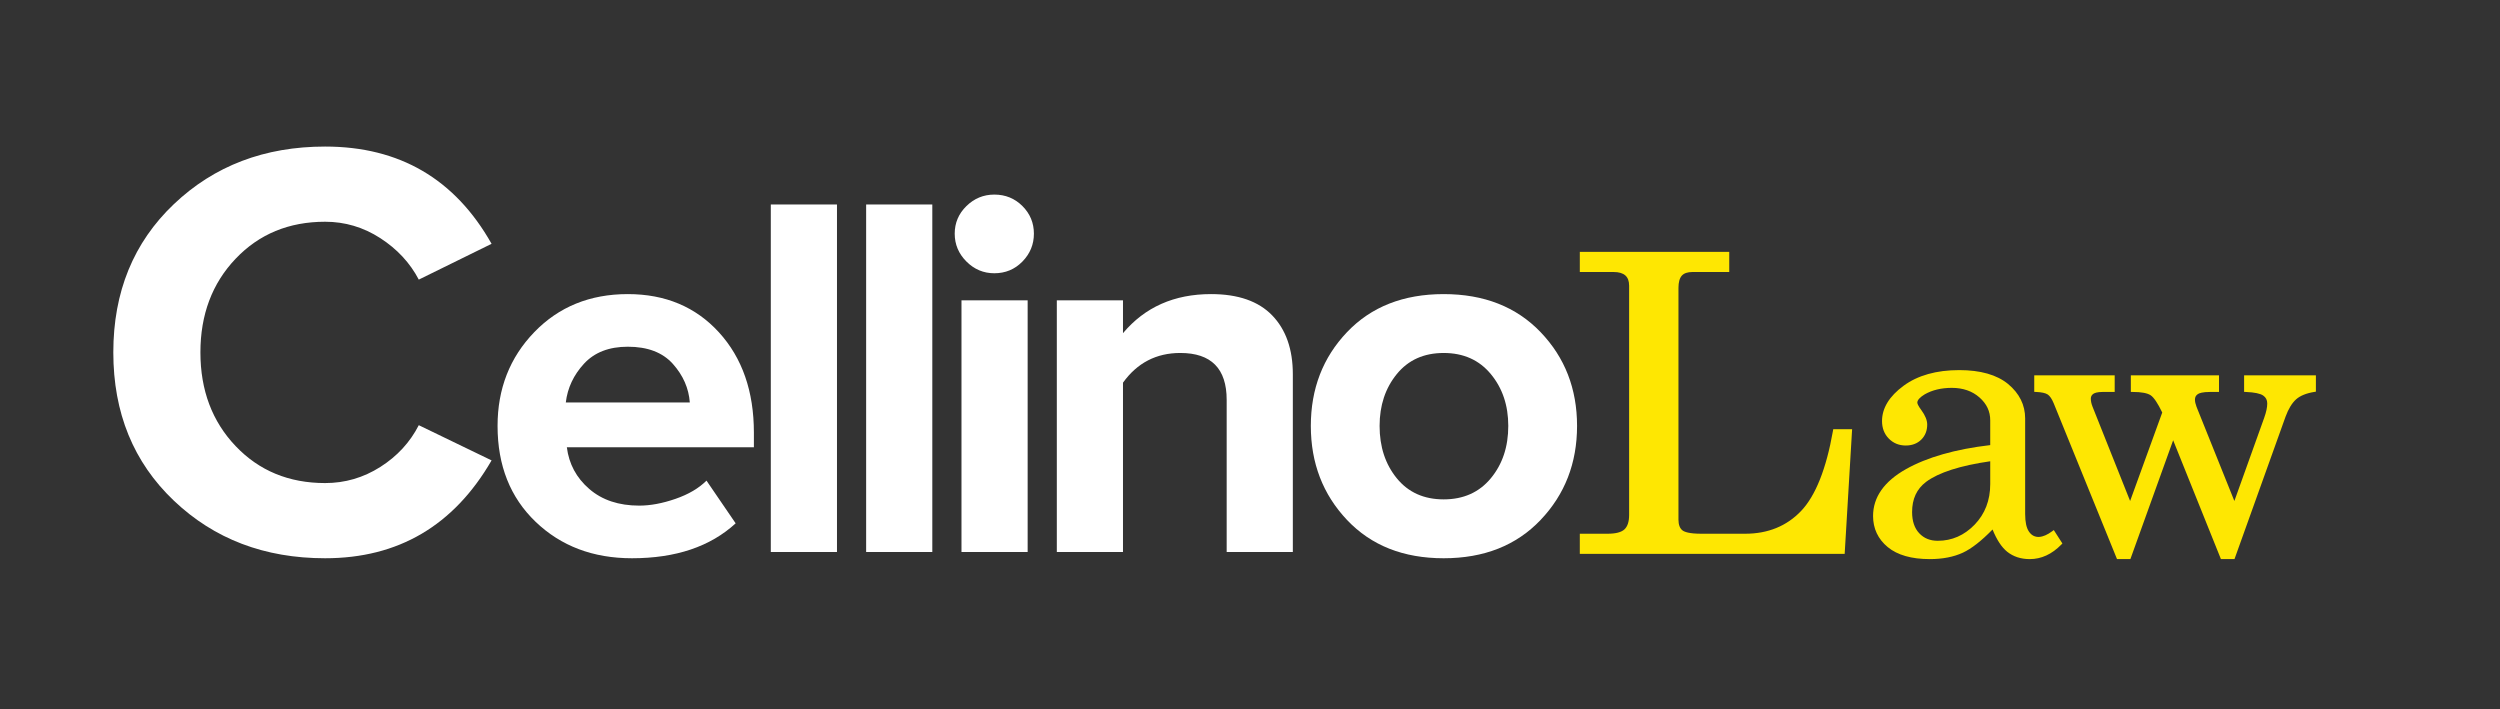 <?xml version="1.0" encoding="UTF-8" standalone="no"?>
<!-- Created with Inkscape (http://www.inkscape.org/) -->

<svg
   version="1.1"
   id="svg2"
   width="649.92"
   height="184.32"
   viewBox="0 0 649.92 184.32"
   sodipodi:docname="CellinoLaw_DarkBG.eps"
   xmlns:inkscape="http://www.inkscape.org/namespaces/inkscape"
   xmlns:sodipodi="http://sodipodi.sourceforge.net/DTD/sodipodi-0.dtd"
   xmlns="http://www.w3.org/2000/svg"
   xmlns:svg="http://www.w3.org/2000/svg">
  <rect x="0" y="0" width="649.92" height="184.32" fill="#333333" stroke="none"/>
  <defs
     id="defs6" />
  <sodipodi:namedview
     id="namedview4"
     pagecolor="#ffffff"
     bordercolor="#000000"
     borderopacity="0.25"
     inkscape:showpageshadow="2"
     inkscape:pageopacity="0.0"
     inkscape:pagecheckerboard="0"
     inkscape:deskcolor="#d1d1d1" />
  <g
     id="g8"
     inkscape:groupmode="layer"
     inkscape:label="ink_ext_XXXXXX"
     transform="matrix(1.333,0,0,-1.333,0,184.32)">
    <g
       id="g10"
       transform="scale(0.1)">
      <path
         d="m 634.055,294.02 c -117.903,0 -216.242,37.421 -294.961,112.293 -78.758,74.859 -118.106,171.23 -118.106,289.164 0,117.902 39.348,214.273 118.106,289.152 78.719,74.851 177.058,112.291 294.961,112.291 145.047,0 253.293,-63.24 324.648,-189.666 L 816.738,837.441 c -17.058,32.571 -42.066,59.528 -75.039,80.86 -32.996,21.328 -68.855,31.996 -107.644,31.996 -70.594,0 -128.782,-24.043 -174.532,-72.133 -45.793,-48.121 -68.664,-109.012 -68.664,-182.687 0,-73.707 22.871,-134.594 68.664,-182.7 45.75,-48.105 103.938,-72.132 174.532,-72.132 38.789,0 74.648,10.468 107.644,31.406 32.973,20.957 57.981,48.09 75.039,81.469 L 958.703,484.852 C 885.012,357.621 776.777,294.02 634.055,294.02"
         style="fill:#ffffff;fill-opacity:1;fill-rule:nonzero;stroke:none"
         id="path12" />
      <path
         d="m 1345.3,597.84 c -2.04,27.754 -13.05,52.828 -33,75.187 -20.01,22.36 -49.28,33.536 -87.91,33.536 -36.58,0 -65.01,-11.02 -85.34,-33.036 -20.32,-22.015 -32.2,-47.246 -35.59,-75.687 z M 1232.5,294.02 c -75.86,0 -138.51,23.699 -187.97,71.14 -49.452,47.399 -74.159,109.723 -74.159,186.942 0,72.488 23.879,133.453 71.639,182.906 47.76,49.437 108.55,74.18 182.38,74.18 73.15,0 132.42,-24.903 177.83,-74.68 45.35,-49.801 68.06,-114.996 68.06,-195.61 V 510.441 H 1105.5 c 4.07,-32.503 18.62,-59.613 43.71,-81.281 25.03,-21.687 57.55,-32.508 97.53,-32.508 21.67,0 45.21,4.399 70.63,13.203 25.41,8.801 45.56,20.653 60.45,35.563 l 56.89,-83.316 C 1385.26,316.711 1317.86,294.02 1232.5,294.02"
         style="fill:#ffffff;fill-opacity:1;fill-rule:nonzero;stroke:none"
         id="path14" />
      <path
         d="m 1632.31,306.211 h -129.05 v 677.742 h 129.05 V 306.211"
         style="fill:#ffffff;fill-opacity:1;fill-rule:nonzero;stroke:none"
         id="path16" />
      <path
         d="m 1818.23,306.211 h -129.04 v 677.742 h 129.04 V 306.211"
         style="fill:#ffffff;fill-opacity:1;fill-rule:nonzero;stroke:none"
         id="path18" />
      <path
         d="m 2004.17,306.211 h -129.04 v 490.781 h 129.04 z m -65.01,543.617 c -21.01,0 -39.12,7.621 -54.36,22.86 -15.25,15.242 -22.87,33.355 -22.87,54.363 0,20.98 7.62,38.949 22.87,53.847 15.24,14.891 33.35,22.362 54.36,22.362 21.67,0 39.95,-7.471 54.85,-22.362 14.9,-14.898 22.36,-32.867 22.36,-53.847 0,-21.008 -7.46,-39.121 -22.36,-54.363 -14.9,-15.239 -33.18,-22.86 -54.85,-22.86"
         style="fill:#ffffff;fill-opacity:1;fill-rule:nonzero;stroke:none"
         id="path20" />
      <path
         d="m 2521.35,306.211 h -129.04 v 296.707 c 0,60.969 -30.14,91.445 -90.41,91.445 -46.76,0 -84.02,-19.3 -111.8,-57.918 V 306.211 h -129.04 v 490.781 h 129.04 v -64.023 c 42.68,50.82 99.91,76.219 171.73,76.219 52.83,0 92.62,-13.891 119.39,-41.661 26.75,-27.781 40.13,-66.043 40.13,-114.824 V 306.211"
         style="fill:#ffffff;fill-opacity:1;fill-rule:nonzero;stroke:none"
         id="path22" />
      <path
         d="m 2724.08,450 c 22.37,-27.441 52.85,-41.164 91.45,-41.164 38.63,0 69.26,13.723 91.96,41.164 22.71,27.422 34.03,61.465 34.03,102.102 0,39.972 -11.32,73.679 -34.03,101.105 -22.7,27.438 -53.33,41.156 -91.96,41.156 -38.6,0 -69.08,-13.718 -91.45,-41.156 -22.35,-27.426 -33.52,-61.133 -33.52,-101.105 0,-40.637 11.17,-74.68 33.52,-102.102 z m 280.45,-81.301 c -47.42,-49.789 -110.42,-74.679 -189,-74.679 -78.59,0 -141.42,24.89 -188.49,74.679 -47.07,49.797 -70.6,110.918 -70.6,183.403 0,72.488 23.53,133.453 70.6,182.906 47.07,49.437 109.9,74.18 188.49,74.18 78.58,0 141.58,-24.743 189,-74.18 47.41,-49.453 71.13,-110.418 71.13,-182.906 0,-72.485 -23.72,-133.606 -71.13,-183.403"
         style="fill:#ffffff;fill-opacity:1;fill-rule:nonzero;stroke:none"
         id="path24" />
      <path
         d="m 3574.68,542.266 c -13.02,-73.961 -33.93,-126.496 -62.19,-156.125 -28.04,-29.403 -64.7,-44.309 -108.88,-44.309 h -85.73 c -23.05,0 -32.53,3.477 -36.43,6.387 -5.34,3.992 -8.05,11.121 -8.05,21.222 v 451.907 c 0,10.957 2.22,18.965 6.58,23.832 4.23,4.687 11.2,7.082 20.65,7.082 h 71.82 v 39.285 h -291.44 v -39.285 h 66.06 c 10.16,0 17.84,-2.278 22.82,-6.754 4.93,-4.481 7.3,-11.024 7.3,-20.043 V 378.52 c 0,-13.04 -3.03,-22.5 -9.05,-28.129 -6.03,-5.68 -17.13,-8.559 -33.02,-8.559 h -54.11 v -39.293 h 516.56 l 14.52,243.18 h -36.79 l -0.62,-3.453"
         style="fill:#fee702;fill-opacity:1;fill-rule:nonzero;stroke:none"
         id="path26" />
      <path
         d="m 3756.33,442.977 c 24.51,18.257 66.59,31.777 125.12,40.187 v -44.519 c 0,-31.598 -10.26,-58.223 -30.46,-79.114 -20.15,-20.871 -44.32,-31.449 -71.75,-31.449 -15.1,0 -26.95,4.797 -36.26,14.688 -9.24,9.781 -13.92,23.671 -13.92,41.3 0,25.7 8.93,44.977 27.27,58.907 z m 245.89,-96.336 c -17.88,-13.36 -35.13,-15.871 -45.35,-0.5 -4.85,7.058 -7.32,18.597 -7.32,34.3 v 186.258 c 0,26.25 -11.22,48.867 -33.38,67.235 -21.93,17.941 -53.93,27.023 -95.11,27.023 -44.5,0 -81.03,-10.273 -108.59,-30.539 -27.9,-20.508 -42.05,-43.656 -42.05,-68.813 0,-13.808 4.45,-25.316 13.23,-34.214 8.79,-8.953 19.9,-13.493 33.01,-13.493 12.35,0 22.51,3.848 30.23,11.426 7.72,7.625 11.65,17.496 11.65,29.375 0,8.371 -3.68,17.528 -11.28,28.016 -6.98,9.316 -8.01,13.348 -8.01,14.91 0,4.82 5.06,10.406 14.5,16.105 14.66,8.348 32.43,12.598 52.76,12.598 21.74,0 39.92,-6.301 53.98,-18.726 14.09,-12.485 20.96,-27.067 20.96,-44.547 v -48.379 c -67.83,-7.918 -123.05,-23.66 -164.24,-46.824 -42.65,-23.997 -64.26,-54.766 -64.26,-91.422 0,-24.539 9.64,-44.961 28.61,-60.668 18.83,-15.532 46.41,-23.41 82.04,-23.41 24.88,0 46.58,4.218 64.49,12.527 16.76,7.793 36.22,22.992 57.89,45.223 8.2,-20.25 17.85,-34.872 28.67,-43.481 11.91,-9.473 26.69,-14.269 43.95,-14.269 22.5,0 43.19,9.558 61.56,28.386 l 2.04,2.102 -16.8,26.172 -3.18,-2.371"
         style="fill:#fee702;fill-opacity:1;fill-rule:nonzero;stroke:none"
         id="path28" />
      <path
         d="m 4376.57,650.766 v -32.278 l 3.54,-0.152 c 16.68,-0.703 28.02,-3.074 33.69,-7.02 5.31,-3.644 7.9,-8.722 7.9,-15.511 0,-7.52 -2.01,-16.895 -5.95,-27.871 l -58.17,-162.239 -73.85,183.766 c -2.01,5.367 -3.04,10.074 -3.04,13.977 0,4.652 1.74,8.035 5.5,10.617 2.82,1.957 9.28,4.281 23.95,4.281 h 17.47 v 32.43 h -171.95 v -32.43 h 3.68 c 16.84,0 28.61,-2.199 35.01,-6.516 6.29,-4.25 13.86,-15.543 22.56,-33.597 l -62.66,-172.555 -73.27,183.863 c -2.24,5.586 -3.36,10.879 -3.36,15.731 0,3.945 1.49,6.871 4.68,9.222 2.38,1.754 7.55,3.852 18.57,3.852 h 23.3 v 32.43 h -156.88 v -32.278 l 3.5,-0.152 c 10.88,-0.477 18.57,-2.156 22.84,-5.012 4.19,-2.844 8.16,-8.711 11.74,-17.437 l 122.4,-301.239 0.94,-2.296 h 26.09 l 83.4,231.722 92.22,-229.414 0.93,-2.308 h 26.48 l 99.6,277.832 c 5.6,15.129 12.48,26.437 20.43,33.629 7.93,7.105 19.92,12.011 35.66,14.566 l 3.06,0.504 v 31.883 h -140.01"
         style="fill:#fee702;fill-opacity:1;fill-rule:nonzero;stroke:none"
         id="path30" />
    </g>
  </g>
</svg>
